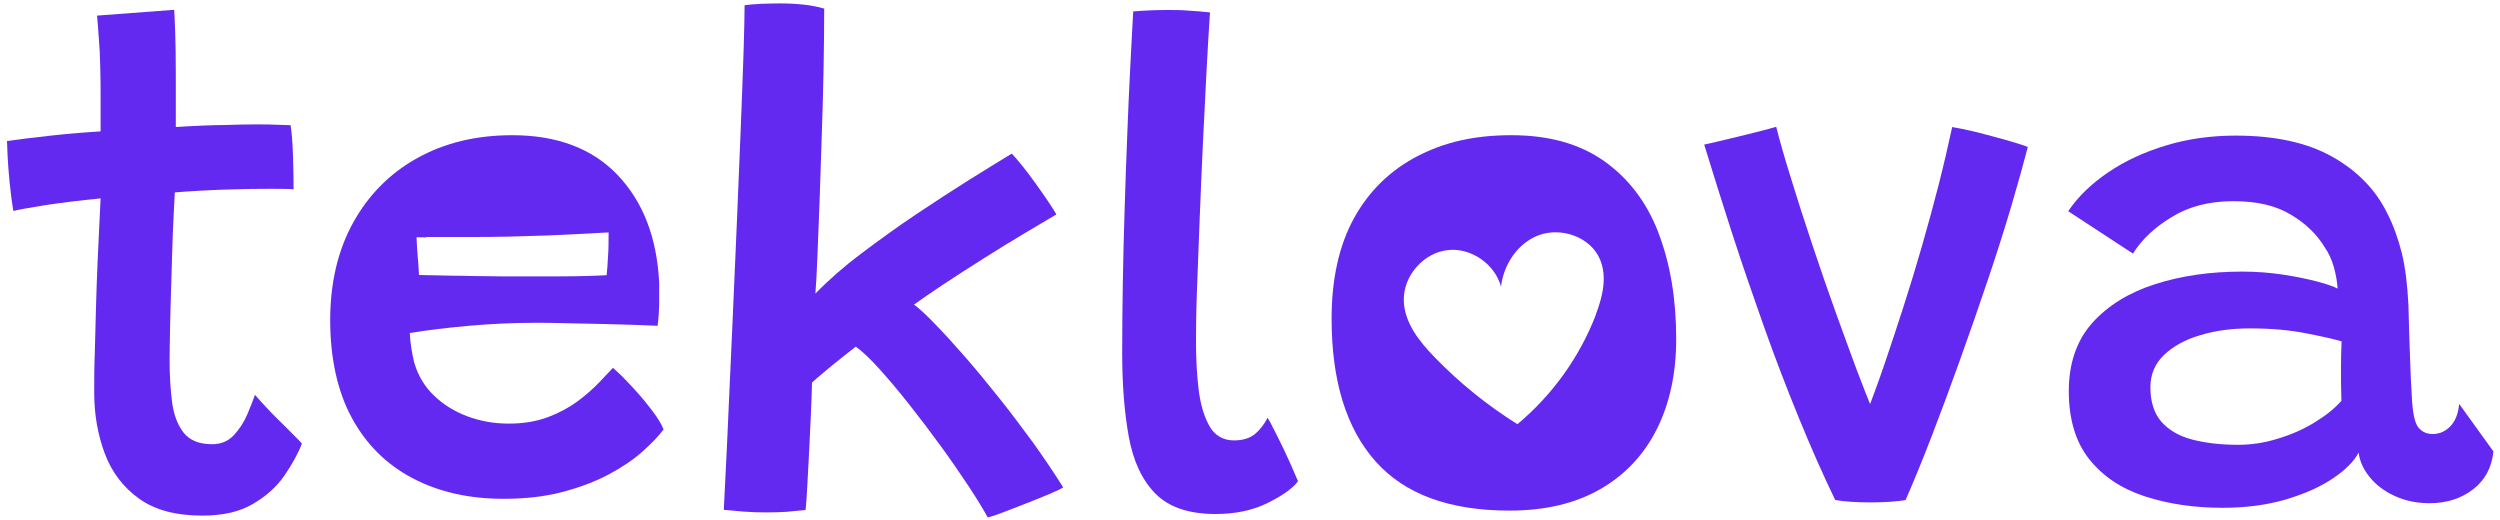 <?xml version="1.0" encoding="UTF-8"?><svg id="a" xmlns="http://www.w3.org/2000/svg" viewBox="0 0 125 26"><defs><style>.b{fill:#6429f1;}</style></defs><path class="b" d="M15.09,22.19c-.19,.5-.49,1.03-.87,1.59-.39,.56-.91,1.03-1.58,1.42-.66,.39-1.5,.58-2.52,.58-1.33,0-2.38-.28-3.17-.85s-1.36-1.32-1.71-2.25c-.35-.94-.53-1.95-.53-3.05,0-.59,0-1.26,.03-2,.02-.74,.04-1.51,.06-2.29,.02-.78,.05-1.54,.08-2.26,.03-.73,.06-1.37,.09-1.92,.03-.55,.05-.97,.06-1.24-1.05,.1-1.98,.22-2.78,.34-.8,.13-1.33,.22-1.58,.29-.08-.46-.14-.93-.19-1.43-.05-.5-.08-.94-.1-1.32-.02-.38-.03-.63-.03-.75,.65-.09,1.39-.18,2.2-.27,.82-.09,1.64-.16,2.48-.21v-1.54c0-.63,0-1.22-.02-1.77-.01-.46-.03-.91-.07-1.36-.03-.45-.06-.83-.09-1.12l3.86-.29c.01,.17,.03,.55,.05,1.15,.02,.59,.03,1.31,.03,2.16v2.55c.37-.02,.8-.05,1.3-.07,.5-.02,.9-.03,1.2-.03,.53-.02,1.02-.03,1.47-.03s.85,0,1.17,.02c.32,.01,.52,.02,.6,.02,.06,.39,.1,.91,.12,1.55,.02,.65,.03,1.2,.03,1.65-.11-.01-.5-.02-1.16-.02s-1.31,.01-1.94,.03c-.45,.01-.94,.03-1.49,.06-.55,.03-1,.06-1.35,.09-.01,.27-.03,.67-.06,1.2-.03,.53-.05,1.12-.07,1.77-.02,.66-.04,1.33-.06,2-.02,.68-.04,1.32-.05,1.93-.01,.61-.02,1.11-.02,1.51,0,.73,.04,1.41,.12,2.05,.08,.63,.27,1.15,.57,1.54,.3,.39,.78,.59,1.43,.59,.45,0,.81-.15,1.09-.45,.28-.3,.5-.64,.67-1.03,.17-.39,.29-.72,.39-.99,.11,.14,.29,.33,.51,.57,.23,.25,.47,.5,.73,.75s.49,.49,.69,.69c.21,.2,.34,.34,.41,.42Z"/><path class="b" d="M49.37,25.84c-.22-.4-.53-.91-.94-1.53-.41-.62-.87-1.29-1.38-1.99-.51-.7-1.03-1.39-1.56-2.06-.53-.67-1.03-1.27-1.5-1.79-.47-.52-.87-.9-1.2-1.14-.19,.15-.45,.35-.76,.6-.31,.25-.61,.49-.88,.72-.27,.23-.46,.39-.55,.48-.01,.49-.03,1.05-.06,1.69-.03,.63-.06,1.26-.09,1.88-.03,.62-.06,1.19-.09,1.69-.03,.5-.05,.87-.08,1.11-.31,.03-.63,.06-.95,.09-.33,.02-.65,.03-.97,.03-.41,0-.81-.01-1.18-.04-.38-.03-.71-.06-.99-.09,.01-.27,.04-.88,.09-1.81,.05-.93,.1-2.08,.16-3.44,.06-1.36,.13-2.84,.2-4.43s.14-3.2,.21-4.83,.13-3.17,.19-4.62c.06-1.45,.1-2.71,.14-3.79,.03-1.07,.05-1.84,.05-2.31,.26-.03,.55-.06,.85-.07,.3-.01,.61-.02,.92-.02,.4,0,.79,.02,1.17,.06,.38,.04,.73,.11,1.04,.2,0,.87-.01,1.85-.03,2.94-.02,1.09-.05,2.21-.09,3.36s-.07,2.25-.11,3.32c-.04,1.06-.08,2-.11,2.81-.03,.81-.07,1.42-.1,1.82,.64-.66,1.4-1.33,2.29-2,.89-.67,1.8-1.33,2.74-1.96s1.84-1.21,2.68-1.74c.85-.53,1.55-.96,2.11-1.3,.15,.16,.33,.37,.54,.63,.21,.26,.43,.55,.64,.85,.22,.3,.42,.59,.61,.87s.33,.5,.44,.69c-.41,.24-.95,.56-1.6,.95-.66,.39-1.34,.81-2.05,1.26-.71,.45-1.37,.87-2,1.29-.62,.41-1.11,.75-1.47,1.01,.26,.19,.62,.52,1.06,.98,.45,.46,.94,1,1.49,1.63,.55,.63,1.11,1.31,1.7,2.05s1.15,1.49,1.71,2.25c.55,.77,1.05,1.51,1.5,2.23-.13,.08-.35,.19-.69,.33-.33,.14-.7,.29-1.11,.45s-.8,.31-1.16,.45-.63,.23-.81,.27Z"/><path class="b" d="M64.91,24.05c-.27,.37-.79,.73-1.53,1.1-.75,.37-1.61,.55-2.6,.55-1.34,0-2.34-.34-3.01-1.02s-1.11-1.63-1.33-2.84c-.22-1.21-.33-2.6-.33-4.18,0-1.09,.01-2.24,.03-3.45,.02-1.22,.05-2.45,.09-3.71,.04-1.26,.08-2.49,.13-3.69,.05-1.21,.09-2.34,.15-3.4s.1-2.01,.15-2.84c.62-.05,1.19-.07,1.71-.07,.35,0,.7,0,1.04,.03,.34,.02,.7,.05,1.09,.09-.06,.88-.12,1.9-.18,3.05-.06,1.15-.12,2.36-.18,3.62-.06,1.26-.11,2.51-.16,3.75-.05,1.24-.09,2.38-.13,3.43s-.05,1.92-.05,2.63c0,.82,.04,1.61,.13,2.36,.09,.75,.27,1.36,.54,1.84s.69,.72,1.23,.72c.45,0,.79-.11,1.05-.32,.25-.21,.46-.48,.63-.81,.07,.1,.18,.31,.33,.61,.15,.3,.32,.63,.49,.99s.32,.69,.45,.99c.13,.3,.21,.49,.25,.58Z"/><path class="b" d="M97.6,6.35c.62,.11,1.2,.24,1.74,.39,.54,.14,1,.27,1.37,.38,.37,.11,.6,.19,.68,.23-.21,.81-.48,1.79-.82,2.94s-.73,2.38-1.17,3.68c-.44,1.31-.9,2.63-1.38,3.97s-.95,2.61-1.42,3.83c-.47,1.22-.91,2.29-1.32,3.23-.46,.08-1.05,.12-1.77,.12-.33,0-.65-.01-.96-.03-.31-.02-.57-.05-.79-.09-.63-1.3-1.24-2.69-1.84-4.16s-1.18-2.98-1.73-4.53c-.55-1.55-1.08-3.09-1.58-4.63-.5-1.54-.96-3.02-1.4-4.45,.16-.03,.39-.09,.7-.16,.31-.07,.64-.15,1-.24s.71-.17,1.05-.26c.34-.09,.62-.16,.85-.23,.18,.72,.43,1.59,.75,2.61,.31,1.02,.66,2.1,1.04,3.24,.38,1.14,.76,2.25,1.15,3.33,.39,1.09,.75,2.06,1.07,2.93,.33,.87,.59,1.54,.8,2.02l-.24,.07c.26-.69,.55-1.47,.85-2.35,.3-.88,.61-1.82,.93-2.81,.32-.99,.63-2.01,.93-3.05,.3-1.04,.58-2.07,.84-3.08,.26-1.02,.48-1.98,.68-2.9Z"/><path class="b" d="M122.96,20.2c-.05,.48-.19,.85-.44,1.11-.25,.26-.54,.39-.88,.39-.31,0-.55-.11-.73-.34-.18-.23-.28-.74-.32-1.53-.03-.58-.07-1.25-.09-1.99-.03-.74-.05-1.62-.08-2.62-.05-1.01-.16-1.86-.33-2.57-.18-.71-.41-1.36-.71-1.95-.58-1.2-1.5-2.15-2.76-2.86-1.26-.71-2.87-1.06-4.83-1.06-1.23,0-2.39,.16-3.48,.49-1.09,.33-2.05,.77-2.89,1.34-.84,.57-1.51,1.21-2.01,1.95l3.24,2.12c.43-.7,1.08-1.31,1.94-1.83,.86-.53,1.88-.79,3.08-.79s2.11,.22,2.85,.66c.75,.44,1.32,.99,1.72,1.65,.19,.27,.34,.6,.45,.97,.1,.37,.17,.73,.19,1.09-.18-.1-.52-.22-1.01-.35-.49-.13-1.07-.25-1.73-.35-.66-.1-1.34-.15-2.04-.15-1.59,0-3.04,.21-4.35,.63-1.31,.42-2.36,1.07-3.14,1.94-.78,.88-1.17,2.02-1.17,3.41s.34,2.55,1.03,3.41c.69,.86,1.61,1.47,2.78,1.85,1.17,.38,2.46,.57,3.87,.57,1.18,0,2.24-.14,3.18-.42s1.73-.63,2.36-1.06c.63-.43,1.05-.85,1.27-1.28,.06,.43,.24,.85,.56,1.23,.31,.39,.73,.7,1.25,.94,.52,.24,1.1,.36,1.74,.36,.85,0,1.57-.23,2.17-.69,.6-.46,.94-1.09,1.02-1.9l-1.7-2.36Zm-5.88-.17c-.34,.39-.79,.75-1.35,1.09-.55,.34-1.16,.61-1.83,.81-.66,.21-1.33,.31-1.99,.31-.87,0-1.63-.09-2.29-.26-.66-.17-1.17-.47-1.54-.88-.37-.42-.56-1-.56-1.74,0-.64,.23-1.18,.68-1.61,.45-.43,1.05-.77,1.81-.99,.75-.23,1.58-.34,2.48-.34,1.04,0,1.99,.08,2.84,.25,.86,.17,1.44,.3,1.75,.4-.02,.4-.03,.85-.03,1.35s0,1.04,.02,1.62Z"/><path class="b" d="M82.92,11.63c-.59-1.53-1.5-2.72-2.72-3.58-1.22-.86-2.76-1.29-4.63-1.29s-3.35,.35-4.7,1.05c-1.35,.7-2.41,1.73-3.16,3.08-.75,1.36-1.13,3.04-1.13,5.04,0,3.11,.73,5.48,2.19,7.13,1.46,1.65,3.7,2.47,6.7,2.47,1.77,0,3.28-.35,4.52-1.06,1.25-.71,2.19-1.71,2.84-2.99,.65-1.29,.98-2.8,.98-4.53,0-2.01-.3-3.78-.89-5.31Zm-3.12,4.09c-.81,2.12-2.18,4.03-3.93,5.49-1.5-.94-2.89-2.06-4.12-3.33-.78-.8-1.54-1.75-1.56-2.86-.03-1.24,1.01-2.41,2.24-2.52,1.15-.11,2.32,.72,2.62,1.83,.13-1.11,.84-2.18,1.89-2.57,1.13-.42,2.59,.09,3.06,1.21,.37,.87,.13,1.87-.21,2.76Z"/><path class="b" d="M32.64,20.57c-.25-.33-.51-.65-.79-.96-.27-.31-.53-.57-.75-.8-.23-.22-.38-.36-.45-.42-.18,.19-.42,.45-.71,.75s-.65,.62-1.07,.93c-.42,.31-.92,.58-1.48,.79-.57,.21-1.21,.32-1.95,.32s-1.41-.12-2.06-.36-1.21-.59-1.68-1.04c-.47-.45-.79-.99-.98-1.62-.06-.23-.11-.47-.15-.73-.04-.26-.07-.52-.08-.78,.85-.14,1.83-.26,2.95-.36,1.12-.1,2.23-.15,3.32-.15,.39,0,.89,0,1.52,.02,.62,.01,1.26,.03,1.9,.04,.65,.02,1.22,.03,1.71,.05s.83,.03,.99,.04c.05-.37,.07-.72,.08-1.05,0-.34,0-.7,0-1.09-.11-2.27-.81-4.07-2.08-5.4-1.27-1.33-3.03-1.99-5.27-1.99-1.79,0-3.37,.38-4.74,1.14-1.37,.76-2.43,1.83-3.2,3.21-.77,1.38-1.16,3.02-1.16,4.9s.36,3.56,1.08,4.88c.72,1.33,1.73,2.33,3.04,3.02,1.31,.69,2.82,1.03,4.55,1.03,1.09,0,2.06-.11,2.94-.34,.87-.23,1.64-.52,2.3-.87,.66-.35,1.23-.73,1.69-1.14,.46-.41,.82-.78,1.07-1.12-.11-.27-.3-.58-.55-.91Zm-11.33-8.72c.22,0,.46,0,.72,0h1.25c.76,0,1.48,0,2.19-.02,.7-.02,1.37-.04,1.99-.06,.62-.03,1.19-.05,1.69-.08,.51-.03,.93-.05,1.28-.07,0,.43,0,.84-.03,1.22-.02,.38-.04,.68-.07,.92-.24,.01-.57,.03-.98,.04-.42,.01-.93,.02-1.53,.02-.27,0-.59,0-.95,0-.36,0-.75,0-1.17,0-.42,0-.84,0-1.28-.01-.44,0-.87-.01-1.29-.02-.42,0-.82-.01-1.19-.02-.37,0-.7-.02-.99-.02,0-.07-.01-.18-.02-.34-.01-.16-.02-.33-.04-.52-.01-.19-.03-.38-.04-.56-.01-.18-.02-.34-.02-.47,.09,0,.25,.01,.47,.01Z"/></svg>